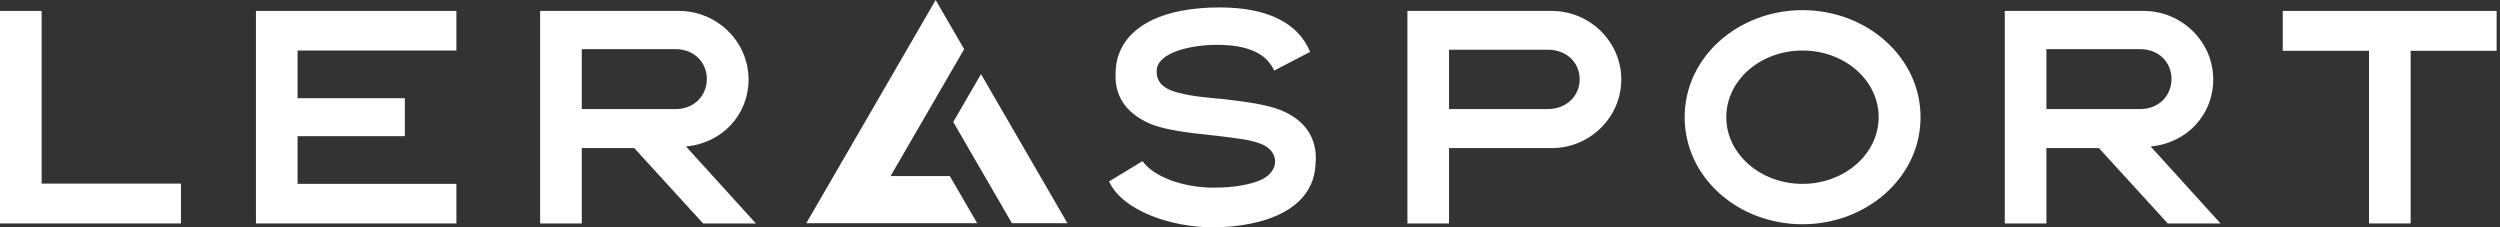 <?xml version="1.0" encoding="UTF-8"?> <svg xmlns="http://www.w3.org/2000/svg" width="264" height="24" viewBox="0 0 264 24" fill="none"><rect x="0" y="0" width="264" height="24" fill="#333333" stroke="none"/><path d="M117.12 19.158L120.652 17.012C121.83 18.7 125.019 19.816 128.121 19.816C130.221 19.816 132.001 19.529 133.237 18.959C135.163 18.013 135.076 16.01 133.266 15.237C132.03 14.722 130.588 14.607 128.322 14.322C125.536 14.034 123.173 13.749 121.571 13.119C118.611 11.888 117.719 9.836 117.806 7.795C117.806 5.105 119.328 3.246 121.686 2.101C123.494 1.241 125.966 0.784 128.78 0.784C133.752 0.784 137.056 2.358 138.349 5.478L134.557 7.452C133.733 5.649 131.797 4.734 128.493 4.734C125.908 4.734 122.232 5.478 122.145 7.452C122.086 9.227 123.639 9.742 126.166 10.142C126.8 10.228 127.548 10.314 128.432 10.401C129.006 10.429 129.667 10.515 130.357 10.606C132.168 10.834 133.834 11.092 135.183 11.607C138.143 12.781 139.035 14.89 138.948 16.987C138.925 17.09 138.915 17.197 138.92 17.303C138.749 22.081 133.577 24 128.003 24C123.756 24.006 118.528 22.279 117.12 19.158Z" fill="white"></path><path d="M148.623 1.155H163.853C167.902 1.155 171.208 4.418 171.208 8.398C171.208 12.379 167.902 15.639 163.853 15.639H153.018V23.596H148.623V1.155ZM163.453 11.517C165.436 11.517 166.814 10.114 166.814 8.367C166.814 6.621 165.436 5.249 163.453 5.249H153.018V11.517H163.453Z" fill="white"></path><path d="M177.9 12.374C177.9 5.993 183.589 1.071 190.341 1.071C197.15 1.071 202.81 6.051 202.81 12.374C202.81 18.758 197.09 23.68 190.341 23.68C183.531 23.68 177.9 18.729 177.9 12.374ZM198.386 12.374C198.386 8.476 194.794 5.335 190.341 5.335C185.887 5.335 182.295 8.482 182.295 12.374C182.295 16.267 185.916 19.416 190.341 19.416C194.765 19.416 198.386 16.267 198.386 12.374Z" fill="white"></path><path d="M221.646 15.639H216.101V23.596H211.704V1.155H226.363C230.412 1.155 233.718 4.418 233.718 8.398C233.718 12.118 230.929 15.122 227.11 15.467L234.488 23.596H228.915L221.646 15.639ZM226.015 11.517C227.996 11.517 229.31 10.081 229.31 8.341C229.31 6.601 227.99 5.191 226.015 5.191H216.101V11.517H226.015Z" fill="white"></path><path d="M250.169 5.364H241.061V1.155H263.643V5.364H254.564V23.596H250.169V5.364Z" fill="white"></path><path d="M0 1.155H4.397V19.388H19.108V23.596H0V1.155Z" fill="white"></path><path d="M48.197 23.596H27.028V1.155H48.197V5.335H31.423V10.372H42.751V14.379H31.423V19.416H48.197V23.596Z" fill="white"></path><path d="M66.978 15.639H61.436V23.596H57.038V1.155H71.693C75.742 1.155 79.048 4.418 79.048 8.398C79.048 12.118 76.259 15.122 72.439 15.467L79.823 23.596H74.247L66.978 15.639ZM71.347 11.517C73.328 11.517 74.642 10.081 74.642 8.341C74.642 6.601 73.32 5.191 71.347 5.191H61.436V11.517H71.347Z" fill="white"></path><path d="M103.188 23.569H85.145L95.874 5.06L98.805 0L101.814 5.191L98.883 10.251L94.045 18.593H100.304L103.188 23.569Z" fill="white"></path><path d="M112.718 23.567L103.594 7.824L100.663 12.881L106.856 23.567H112.718Z" fill="white"></path></svg> 